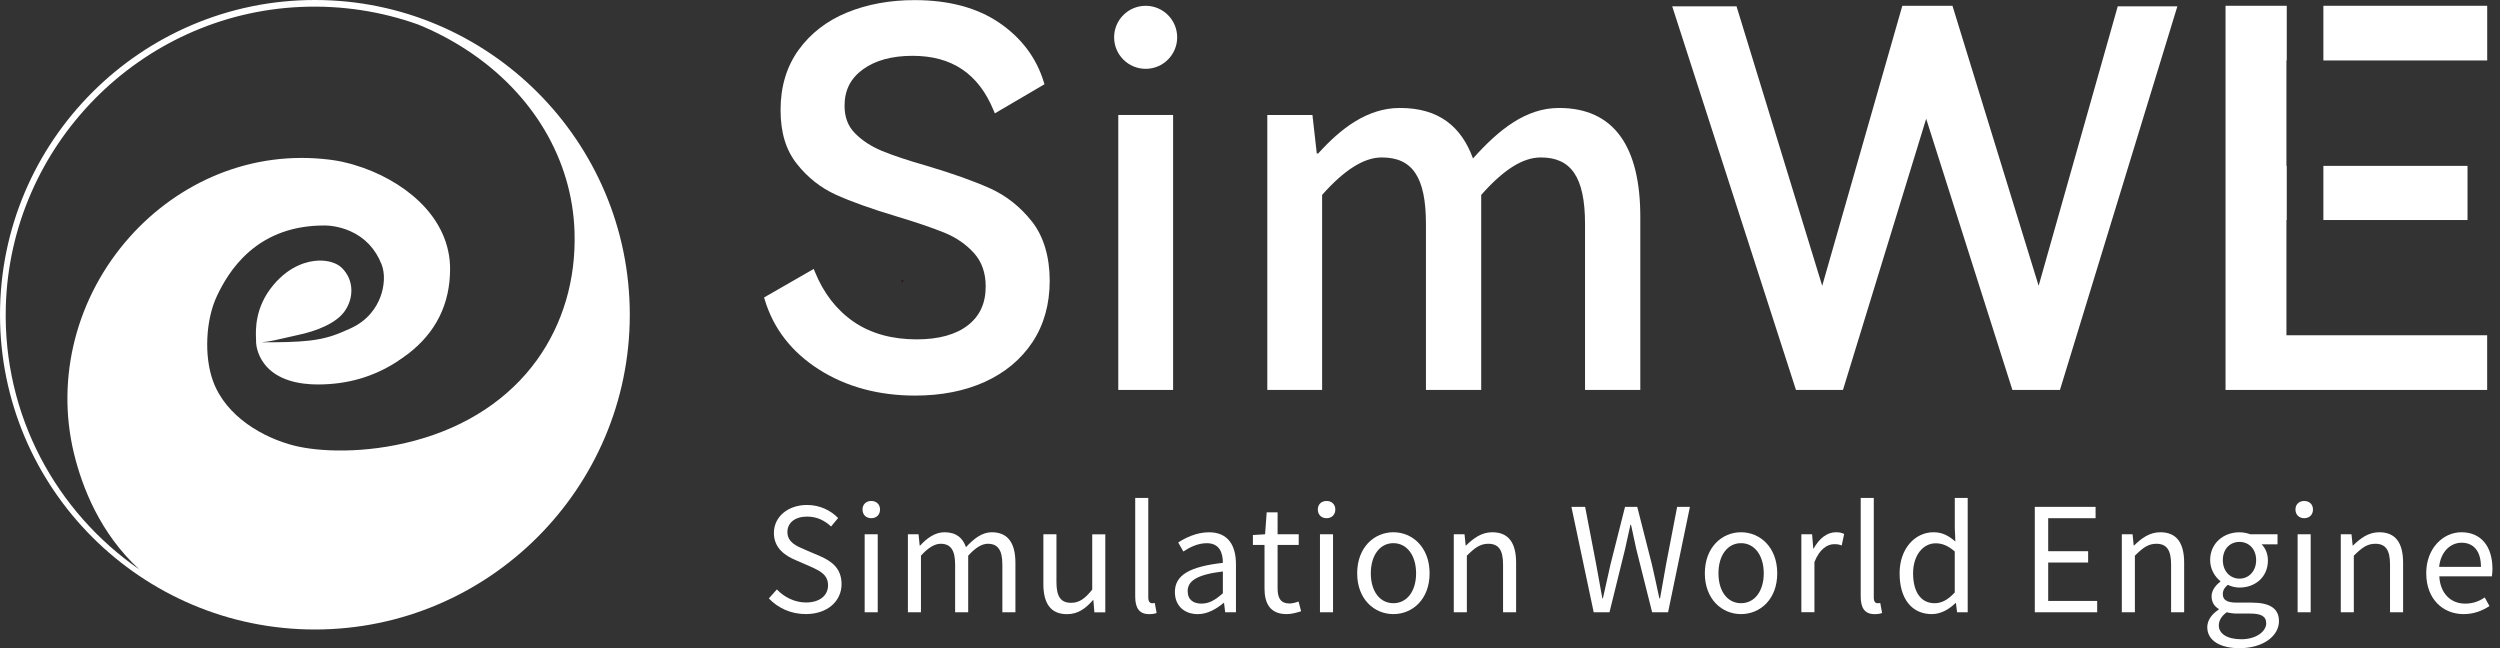 <svg width="162" height="42" viewBox="0 0 162 42" fill="none" xmlns="http://www.w3.org/2000/svg">
<rect x="0" y="0" width="162" height="42" fill="#333333" stroke="none"/>
<g clip-path="url(#clip0_6812_3456)">
<path d="M72.465 7.45H76.017V25.268H72.465V7.45Z" fill="white"/>
<path d="M82.117 7.45H85.046L85.327 9.944H85.42C86.884 8.324 88.598 6.996 90.715 6.996C93.269 6.996 94.702 8.227 95.45 10.268C97.132 8.389 98.877 6.996 101.026 6.996C104.608 6.996 106.292 9.524 106.292 14.058V25.266H102.71V14.511C102.71 11.434 101.776 10.203 99.845 10.203C98.661 10.203 97.415 11.011 95.982 12.631V25.266H92.401V14.511C92.401 11.434 91.498 10.203 89.535 10.203C88.384 10.203 87.105 11.011 85.673 12.631V25.266H82.121V7.45H82.117Z" fill="white"/>
<path d="M58.532 18.223C58.496 18.216 58.461 18.208 58.426 18.201" stroke="#271915" stroke-width="0.15" stroke-miterlimit="10"/>
<path d="M64.145 12.203C63.107 11.735 61.741 11.248 60.085 10.755C58.85 10.403 57.86 10.072 57.142 9.775C56.442 9.484 55.854 9.098 55.395 8.627C54.945 8.168 54.727 7.586 54.727 6.847C54.727 5.852 55.114 5.084 55.908 4.502C56.71 3.915 57.795 3.617 59.131 3.617C61.684 3.617 63.403 4.774 64.385 7.152L64.465 7.346L67.682 5.46L67.639 5.322C67.161 3.749 66.19 2.457 64.755 1.477C63.328 0.502 61.481 0.007 59.267 0.007C57.667 0.007 56.195 0.277 54.896 0.807C53.586 1.343 52.53 2.157 51.754 3.228C50.976 4.303 50.581 5.613 50.581 7.117C50.581 8.622 50.939 9.739 51.642 10.626C52.338 11.504 53.188 12.175 54.171 12.62C55.134 13.057 56.45 13.527 58.078 14.017C59.401 14.413 60.465 14.777 61.241 15.097C61.992 15.408 62.629 15.854 63.133 16.421C63.624 16.975 63.873 17.695 63.873 18.56C63.873 19.648 63.496 20.472 62.722 21.076C61.944 21.684 60.826 21.991 59.403 21.991C57.795 21.991 56.422 21.608 55.32 20.851C54.217 20.094 53.372 19.008 52.809 17.621L52.73 17.427L49.512 19.276L49.553 19.413C50.12 21.299 51.307 22.824 53.078 23.949C54.84 25.067 56.935 25.634 59.302 25.634C60.993 25.634 62.512 25.337 63.812 24.747C65.12 24.156 66.16 23.289 66.903 22.172C67.645 21.054 68.021 19.713 68.021 18.19C68.021 16.667 67.636 15.328 66.876 14.363C66.125 13.407 65.207 12.68 64.147 12.201L64.145 12.203Z" fill="white"/>
<path d="M132.104 18.519L126.52 0.375H123.27L118.079 18.521L112.527 0.409H108.359L116.338 25.141L116.378 25.268H119.424L124.816 7.694L130.403 25.268H133.485L141.094 0.409H137.23L132.104 18.519Z" fill="white"/>
<path d="M159.895 10.749H150.555V14.258H159.895V10.749Z" fill="white"/>
<path d="M148.161 14.258H148.182V10.749H148.161V3.918H148.182V0.375H144.215V25.268H161.168V21.725H148.161V14.258Z" fill="white"/>
<path d="M161.171 0.375H150.555V3.918H161.171V0.375Z" fill="white"/>
<path d="M26.129 23.113C26.19 23.068 26.252 23.023 26.313 22.977C26.252 23.021 26.19 23.068 26.129 23.113Z" fill="#0080CF" stroke="#271915" stroke-width="0.15" stroke-miterlimit="10"/>
<path d="M22.583 10.539C22.57 10.535 22.558 10.531 22.543 10.528C22.556 10.531 22.568 10.533 22.583 10.539Z" fill="#0080CF" stroke="#271915" stroke-width="0.15" stroke-miterlimit="10"/>
<path d="M25.773 23.356C25.889 23.282 26.004 23.204 26.118 23.124" stroke="#271915" stroke-width="0.15" stroke-miterlimit="10"/>
<path d="M26.117 23.125C26.117 23.125 26.127 23.116 26.133 23.114C26.127 23.119 26.123 23.123 26.117 23.125Z" fill="black" stroke="#271915" stroke-width="0.15" stroke-miterlimit="10"/>
<path d="M20.405 0C9.154 0 0 9.15 0 20.396C0 31.641 9.154 40.791 20.405 40.791C31.656 40.791 40.81 31.641 40.81 20.396C40.81 9.15 31.656 0 20.405 0ZM26.885 28.552C23.631 29.428 20.637 29.274 19.064 28.876C17.075 28.374 14.648 27.011 13.804 24.693C13.214 23.081 13.327 20.702 14.066 19.161C14.429 18.4 15.039 17.279 16.129 16.325C17.43 15.188 19.065 14.612 20.995 14.612C21.015 14.612 21.036 14.612 21.056 14.612C21.25 14.612 21.936 14.643 22.692 14.976C23.646 15.399 24.331 16.126 24.729 17.137C24.958 17.718 24.922 18.536 24.638 19.272C24.394 19.905 23.858 20.769 22.699 21.286L22.654 21.307C21.897 21.645 21.242 21.937 20.035 22.073C19.134 22.174 18.148 22.177 17.195 22.181C17.119 22.181 17.047 22.181 16.97 22.181C17.519 22.121 18.016 22.006 18.496 21.891C18.719 21.837 18.931 21.787 19.143 21.744C19.918 21.586 20.552 21.385 21.082 21.128C21.644 20.857 22.044 20.555 22.303 20.208C22.621 19.778 22.787 19.261 22.768 18.753C22.749 18.223 22.539 17.744 22.161 17.368C21.832 17.039 21.252 16.86 20.615 16.888C20.005 16.914 18.816 17.156 17.715 18.469C16.503 19.914 16.565 21.379 16.591 22.006C16.595 22.082 16.596 22.149 16.596 22.2V22.218C16.602 22.322 16.654 22.943 17.115 23.559C17.951 24.678 19.467 24.913 20.591 24.913C22.513 24.913 24.202 24.424 25.752 23.419C25.873 23.341 25.987 23.265 26.096 23.187C26.098 23.187 26.102 23.183 26.104 23.181C26.106 23.181 26.108 23.178 26.111 23.176C26.154 23.146 26.197 23.114 26.238 23.083L26.294 23.04C26.31 23.027 26.327 23.016 26.344 23.003C26.375 22.981 26.407 22.956 26.441 22.932C28.249 21.545 29.166 19.693 29.166 17.426C29.166 15.817 28.474 14.305 27.166 13.053C26.065 11.999 24.561 11.156 22.93 10.677C22.93 10.677 22.922 10.677 22.92 10.673C22.805 10.639 22.682 10.606 22.558 10.572C22.547 10.569 22.537 10.567 22.528 10.565H22.517C22.394 10.532 22.292 10.507 22.195 10.487L22.18 10.483C22.15 10.478 22.122 10.47 22.093 10.466C22.005 10.448 21.918 10.431 21.832 10.416H21.821C21.802 10.411 21.784 10.409 21.765 10.405C21.75 10.401 21.733 10.4 21.718 10.398C21.612 10.381 21.488 10.361 21.363 10.346C18.874 10.041 16.44 10.361 14.131 11.294C11.978 12.165 10.001 13.567 8.408 15.352C4.958 19.22 3.606 24.455 4.787 29.358C5.316 31.552 6.48 34.567 9.031 36.901C3.667 33.192 0.188 26.934 0.376 19.892C0.653 9.446 9.063 0.896 19.506 0.448C22.172 0.335 24.729 0.746 27.086 1.586C28.182 2.029 29.235 2.579 30.231 3.23C34.536 6.042 37.087 10.346 37.23 15.036C37.325 18.112 36.482 20.976 34.797 23.323C32.986 25.839 30.251 27.648 26.885 28.552Z" fill="white"/>
<path d="M49.82 38.781L50.341 38.195C50.825 38.706 51.513 39.041 52.222 39.041C53.115 39.041 53.657 38.595 53.657 37.925C53.657 37.256 53.164 37.005 52.522 36.715L51.536 36.287C50.903 36.017 50.148 35.534 50.148 34.537C50.148 33.486 51.059 32.722 52.299 32.722C53.108 32.722 53.826 33.066 54.31 33.568L53.854 34.117C53.435 33.726 52.933 33.475 52.299 33.475C51.526 33.475 51.024 33.865 51.024 34.479C51.024 35.139 51.62 35.39 52.15 35.614L53.127 36.032C53.917 36.376 54.533 36.841 54.533 37.856C54.533 38.935 53.64 39.792 52.215 39.792C51.247 39.792 50.418 39.402 49.822 38.779L49.82 38.781Z" fill="white"/>
<path d="M55.891 33.012C55.891 32.686 56.123 32.463 56.458 32.463C56.793 32.463 57.026 32.686 57.026 33.012C57.026 33.356 56.793 33.579 56.458 33.579C56.123 33.579 55.891 33.356 55.891 33.012ZM56.03 34.622H56.877V39.675H56.03V34.622Z" fill="white"/>
<path d="M58.824 34.62H59.522L59.596 35.355H59.624C60.062 34.871 60.592 34.49 61.198 34.49C61.971 34.49 62.389 34.862 62.596 35.457C63.117 34.89 63.647 34.49 64.263 34.49C65.305 34.49 65.799 35.178 65.799 36.473V39.673H64.953V36.584C64.953 35.636 64.655 35.236 64.013 35.236C63.623 35.236 63.213 35.487 62.739 36.008V39.673H61.892V36.584C61.892 35.636 61.595 35.236 60.953 35.236C60.571 35.236 60.143 35.487 59.678 36.008V39.673H58.832V34.62H58.824Z" fill="white"/>
<path d="M67.611 37.823V34.622H68.458V37.721C68.458 38.66 68.737 39.062 69.407 39.062C69.928 39.062 70.29 38.81 70.776 38.206V34.624H71.623V39.677H70.916L70.85 38.887H70.823C70.348 39.435 69.846 39.798 69.146 39.798C68.086 39.798 67.609 39.11 67.609 37.825L67.611 37.823Z" fill="white"/>
<path d="M73.562 38.669V32.268H74.409V38.727C74.409 38.987 74.521 39.09 74.651 39.09C74.698 39.09 74.735 39.09 74.828 39.071L74.949 39.722C74.828 39.768 74.688 39.796 74.456 39.796C73.823 39.796 73.562 39.387 73.562 38.671V38.669Z" fill="white"/>
<path d="M76.133 38.362C76.133 37.265 77.091 36.715 79.242 36.473C79.242 35.822 79.028 35.199 78.2 35.199C77.614 35.199 77.084 35.468 76.682 35.738L76.347 35.152C76.812 34.855 77.528 34.492 78.34 34.492C79.567 34.492 80.09 35.32 80.09 36.568V39.675H79.392L79.318 39.071H79.29C78.806 39.471 78.239 39.796 77.614 39.796C76.767 39.796 76.133 39.275 76.133 38.362ZM79.242 38.446V37.031C77.538 37.235 76.961 37.654 76.961 38.305C76.961 38.881 77.352 39.114 77.854 39.114C78.356 39.114 78.747 38.881 79.242 38.444V38.446Z" fill="white"/>
<path d="M81.941 38.111V35.31H81.188V34.669L81.978 34.622L82.081 33.198H82.788V34.622H84.157V35.31H82.788V38.13C82.788 38.753 82.983 39.106 83.569 39.106C83.746 39.106 83.978 39.041 84.146 38.976L84.313 39.608C84.025 39.701 83.69 39.794 83.383 39.794C82.304 39.794 81.939 39.115 81.939 38.109L81.941 38.111Z" fill="white"/>
<path d="M85.394 33.012C85.394 32.686 85.627 32.463 85.962 32.463C86.297 32.463 86.529 32.686 86.529 33.012C86.529 33.356 86.297 33.579 85.962 33.579C85.627 33.579 85.394 33.356 85.394 33.012ZM85.534 34.622H86.381V39.675H85.534V34.622Z" fill="white"/>
<path d="M87.945 37.151C87.945 35.467 89.052 34.49 90.291 34.49C91.531 34.49 92.638 35.467 92.638 37.151C92.638 38.836 91.531 39.794 90.291 39.794C89.052 39.794 87.945 38.827 87.945 37.151ZM91.763 37.151C91.763 35.989 91.168 35.197 90.291 35.197C89.415 35.197 88.829 35.987 88.829 37.151C88.829 38.316 89.415 39.087 90.291 39.087C91.168 39.087 91.763 38.316 91.763 37.151Z" fill="white"/>
<path d="M94.203 34.62H94.901L94.975 35.346H95.003C95.487 34.871 96.008 34.49 96.698 34.49C97.759 34.49 98.244 35.178 98.244 36.473V39.673H97.398V36.584C97.398 35.636 97.109 35.236 96.439 35.236C95.919 35.236 95.565 35.496 95.052 36.008V39.673H94.205V34.62H94.203Z" fill="white"/>
<path d="M101.832 32.844H102.716L103.432 36.566C103.562 37.3 103.702 38.037 103.832 38.771H103.869C104.027 38.037 104.195 37.3 104.362 36.566L105.302 32.844H106.093L107.041 36.566C107.209 37.291 107.367 38.028 107.525 38.771H107.572C107.702 38.028 107.832 37.291 107.962 36.566L108.679 32.844H109.507L108.091 39.675H107.058L106.026 35.562C105.905 35.022 105.802 34.529 105.691 34.007H105.653C105.542 34.528 105.421 35.02 105.309 35.562L104.295 39.675H103.272L101.828 32.844H101.832Z" fill="white"/>
<path d="M110.473 37.151C110.473 35.467 111.58 34.49 112.819 34.49C114.058 34.49 115.165 35.467 115.165 37.151C115.165 38.836 114.058 39.794 112.819 39.794C111.58 39.794 110.473 38.827 110.473 37.151ZM114.291 37.151C114.291 35.989 113.695 35.197 112.819 35.197C111.943 35.197 111.356 35.987 111.356 37.151C111.356 38.316 111.943 39.087 112.819 39.087C113.695 39.087 114.291 38.316 114.291 37.151Z" fill="white"/>
<path d="M116.727 34.62H117.424L117.499 35.541H117.527C117.88 34.899 118.392 34.49 118.961 34.49C119.184 34.49 119.343 34.518 119.501 34.602L119.343 35.346C119.175 35.281 119.054 35.262 118.849 35.262C118.431 35.262 117.91 35.56 117.575 36.424V39.671H116.728V34.619L116.727 34.62Z" fill="white"/>
<path d="M120.574 38.669V32.268H121.421V38.727C121.421 38.987 121.532 39.09 121.663 39.09C121.709 39.09 121.746 39.09 121.839 39.071L121.96 39.722C121.839 39.768 121.7 39.796 121.467 39.796C120.835 39.796 120.574 39.387 120.574 38.671V38.669Z" fill="white"/>
<path d="M123.094 37.152C123.094 35.513 124.126 34.49 125.282 34.49C125.877 34.49 126.259 34.714 126.707 35.086L126.67 34.211V32.266H127.507V39.673H126.819L126.744 39.078H126.716C126.316 39.469 125.786 39.794 125.179 39.794C123.912 39.794 123.094 38.837 123.094 37.152ZM126.668 38.388V35.736C126.231 35.355 125.849 35.206 125.431 35.206C124.612 35.206 123.968 35.987 123.968 37.142C123.968 38.36 124.471 39.088 125.366 39.088C125.831 39.088 126.24 38.855 126.67 38.39L126.668 38.388Z" fill="white"/>
<path d="M131.857 32.844H135.794V33.579H132.723V35.719H135.311V36.454H132.723V38.939H135.897V39.673H131.855V32.843L131.857 32.844Z" fill="white"/>
<path d="M137.492 34.62H138.19L138.264 35.346H138.292C138.776 34.871 139.297 34.49 139.987 34.49C141.048 34.49 141.533 35.178 141.533 36.473V39.673H140.687V36.584C140.687 35.636 140.398 35.236 139.729 35.236C139.208 35.236 138.854 35.496 138.341 36.008V39.673H137.494V34.62H137.492Z" fill="white"/>
<path d="M143.031 40.642C143.031 40.215 143.301 39.805 143.775 39.499V39.461C143.506 39.303 143.31 39.034 143.31 38.634C143.31 38.234 143.617 37.881 143.878 37.695V37.657C143.543 37.388 143.217 36.904 143.217 36.298C143.217 35.191 144.092 34.492 145.117 34.492C145.396 34.492 145.647 34.557 145.824 34.622H147.584V35.273H146.551C146.793 35.506 146.961 35.878 146.961 36.315C146.961 37.393 146.142 38.074 145.117 38.074C144.866 38.074 144.587 38.009 144.363 37.897C144.177 38.055 144.038 38.223 144.038 38.502C144.038 38.827 144.242 39.05 144.922 39.05H145.908C147.08 39.05 147.677 39.422 147.677 40.252C147.677 41.191 146.682 42.002 145.117 42.002C143.88 42.002 143.031 41.518 143.031 40.642ZM146.849 40.382C146.849 39.917 146.486 39.759 145.817 39.759H144.942C144.756 39.759 144.514 39.731 144.291 39.675C143.928 39.936 143.779 40.233 143.779 40.531C143.779 41.07 144.328 41.423 145.242 41.423C146.209 41.423 146.853 40.912 146.853 40.382H146.849ZM146.198 36.296C146.198 35.562 145.714 35.115 145.119 35.115C144.523 35.115 144.04 35.552 144.04 36.296C144.04 37.04 144.533 37.496 145.119 37.496C145.705 37.496 146.198 37.031 146.198 36.296Z" fill="white"/>
<path d="M148.746 33.012C148.746 32.686 148.979 32.463 149.314 32.463C149.648 32.463 149.881 32.686 149.881 33.012C149.881 33.356 149.648 33.579 149.314 33.579C148.979 33.579 148.746 33.356 148.746 33.012ZM148.886 34.622H149.732V39.675H148.886V34.622Z" fill="white"/>
<path d="M151.68 34.62H152.377L152.452 35.346H152.48C152.963 34.871 153.484 34.49 154.175 34.49C155.235 34.49 155.721 35.178 155.721 36.473V39.673H154.874V36.584C154.874 35.636 154.586 35.236 153.916 35.236C153.395 35.236 153.042 35.496 152.528 36.008V39.673H151.682V34.62H151.68Z" fill="white"/>
<path d="M157.219 37.151C157.219 35.513 158.326 34.49 159.5 34.49C160.784 34.49 161.511 35.42 161.511 36.863C161.511 37.049 161.492 37.226 161.474 37.347H158.067C158.123 38.425 158.783 39.115 159.744 39.115C160.237 39.115 160.637 38.967 161.011 38.715L161.318 39.273C160.871 39.562 160.331 39.794 159.641 39.794C158.302 39.794 157.221 38.818 157.221 37.151H157.219ZM160.765 36.733C160.765 35.719 160.3 35.169 159.509 35.169C158.793 35.169 158.158 35.745 158.056 36.733H160.765Z" fill="white"/>
<path d="M74.238 4.46C75.367 4.46 76.281 3.545 76.281 2.418C76.281 1.29 75.367 0.376 74.238 0.376C73.11 0.376 72.195 1.29 72.195 2.418C72.195 3.545 73.11 4.46 74.238 4.46Z" fill="white"/>
</g>
<defs>
<clipPath id="clip0_6812_3456">
<rect width="161.509" height="42" fill="white"/>
</clipPath>
</defs>
</svg>
